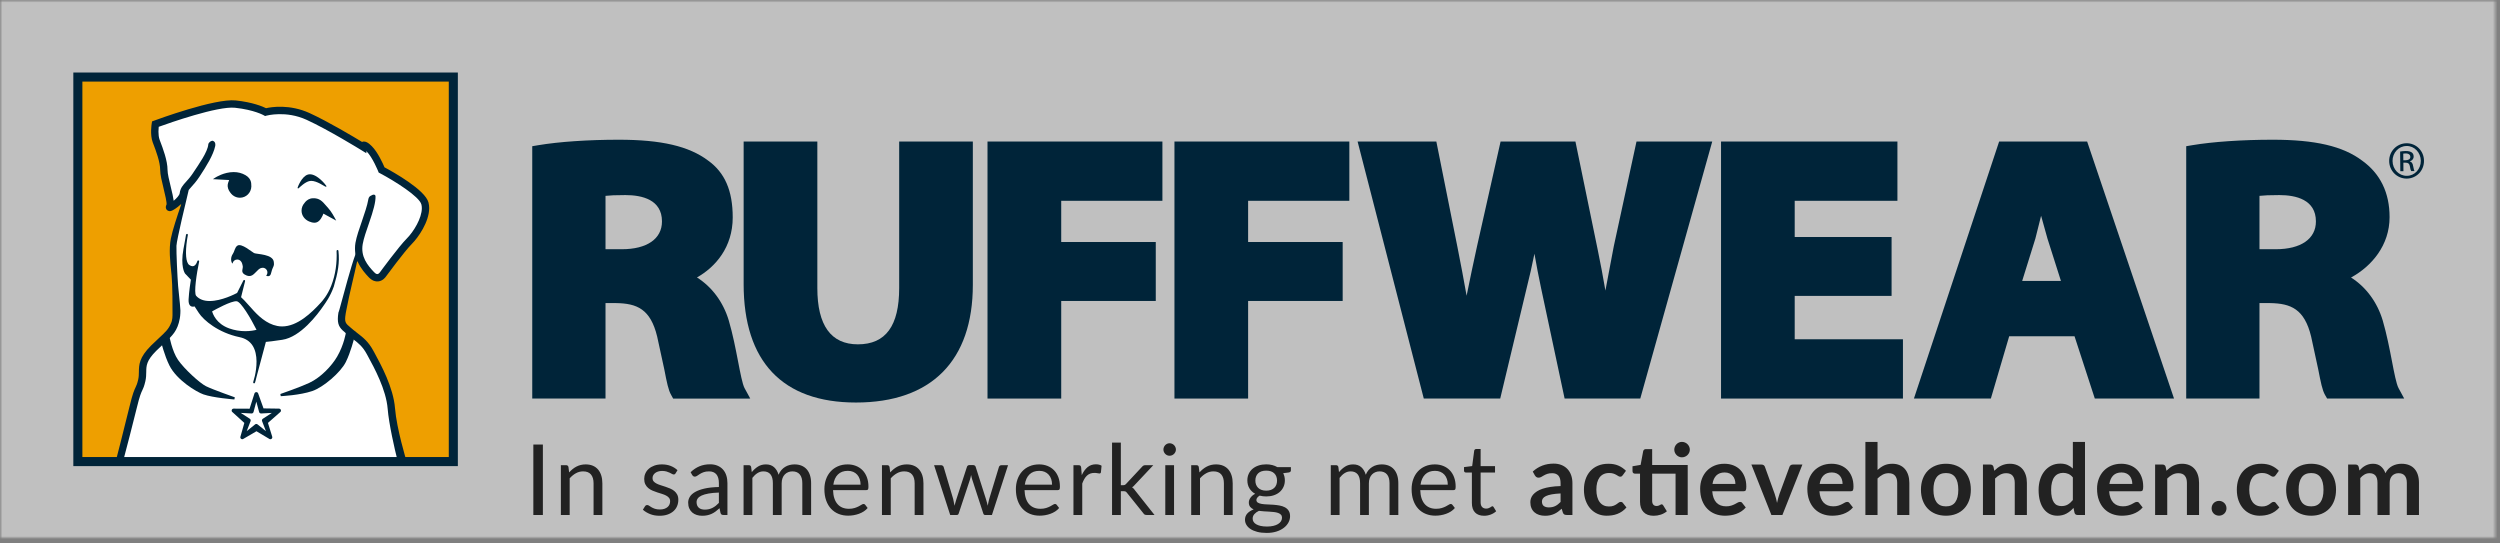 <?xml version="1.0" encoding="UTF-8"?>
<svg preserveAspectRatio="xMinYMin meet" viewBox="0 0 534 116" version="1.1" xmlns="http://www.w3.org/2000/svg" xmlns:xlink="http://www.w3.org/1999/xlink">
    <rect x="0" y="0" width="534" height="116" fill="#808080" stroke="none"/>
    <!-- Generator: Sketch 49.2 (51160) - http://www.bohemiancoding.com/sketch -->
    <title>logo</title>
    <desc>Created with Sketch.</desc>
    <defs>
        <polygon id="path-1" points="0 115.055 533.333 115.055 533.333 0 0 0"></polygon>
        <polygon id="path-3" points="0 115.054 533.333 115.054 533.333 0 0 0"></polygon>
    </defs>
    <g id="Page-1" stroke="none" stroke-width="1" fill="none" fill-rule="evenodd">
        <g id="logo" transform="translate(0, -1)">
            <g id="g10" transform="translate(267, 58.054) scale(-1, 1) rotate(-180) translate(-267, -58.054) translate(0, 0.054)">
                <g id="g12">
                    <g id="g14-Clipped">
                        <mask id="mask-2" fill="white">
                            <use xlink:href="#path-1"></use>
                        </mask>
                        <g id="path16"></g>
                        <g id="g14" mask="url(#mask-2)">
                            <g id="g20">
                                <g id="g32">
                                    <g id="g30-Clipped">
                                        <mask id="mask-4" fill="white">
                                            <use xlink:href="#path-3"></use>
                                        </mask>
                                        <g id="path24"></g>
                                        <g id="g30" opacity="0.5" mask="url(#mask-4)" fill="#FFFFFF" fill-rule="nonzero">
                                            <polygon id="path28" points="533.333 0 0 0 0 115.055 533.333 115.055"></polygon>
                                        </g>
                                    </g>
                                </g>
                            </g>
                            <g id="g34" transform="translate(466.104, 29.82)" fill="#002439">
                                <path d="M20,32 L16.52,32 L16.52,43.4 C17.385,43.499 18.668,43.565 20.755,43.565 C24.319,43.565 28.575,42.589 28.575,37.936 C28.575,34.216 25.372,32 20,32 Z M46.217,2.348 C45.767,3.183 45.3,5.559 44.821,8.069 C44.303,10.771 43.704,13.821 42.851,16.763 C41.66,20.741 39.244,23.945 36.08,25.959 C40.496,28.36 44.311,32.847 44.311,38.857 C44.311,44.069 42.335,48.14 38.42,50.945 C34.323,54.015 28.436,55.389 19.341,55.389 C12.815,55.389 6.556,54.96 2.136,54.217 L0.871,54.003 L0.871,0.1 L16.52,0.1 L16.52,20.495 L18.749,20.495 C23.229,20.427 26.121,19.237 27.552,13.349 C27.557,13.343 29.075,6.313 29.075,6.313 C29.615,3.569 29.933,1.907 30.524,0.873 L30.973,0.1 L47.433,0.1 L46.217,2.348 Z" id="path36"></path>
                            </g>
                            <g id="g38" transform="translate(509.335, 76.572)" fill="#002439">
                                <path d="M4,5.667 C4.124,5.685 4.267,5.709 4.488,5.709 C5.241,5.716 5.508,5.348 5.515,4.979 C5.52,4.464 5.053,4.255 4.501,4.255 L4.016,4.249 L4,5.667 Z M4.025,3.733 L4.495,3.733 C5.027,3.733 5.299,3.543 5.404,3.008 C5.489,2.449 5.596,2.069 5.695,1.935 L6.397,1.94 C6.331,2.076 6.229,2.327 6.119,2.977 C6.027,3.597 5.781,3.929 5.409,3.991 L5.407,4.021 C5.861,4.168 6.225,4.5 6.22,5.053 C6.213,5.457 6.069,5.735 5.82,5.919 C5.567,6.096 5.148,6.232 4.513,6.225 C4.019,6.225 3.679,6.164 3.331,6.115 L3.373,1.916 L4.037,1.916 L4.025,3.733 Z M4.712,7.3 C6.383,7.319 7.733,5.907 7.751,4.132 C7.76,2.357 6.437,0.927 4.768,0.927 C3.092,0.903 1.729,2.303 1.713,4.095 C1.695,5.851 3.036,7.288 4.685,7.293 L4.712,7.3 Z M4.688,7.883 C2.625,7.859 0.98,6.183 0.989,4.083 C1.015,1.959 2.699,0.32 4.752,0.332 C6.831,0.356 8.455,2.027 8.429,4.156 C8.415,6.244 6.76,7.908 4.703,7.883 L4.688,7.883 Z" id="path40"></path>
                            </g>
                            <g id="g42" transform="translate(112.824, 29.82)" fill="#002439">
                                <path d="M20,32 L16.513,32 L16.513,43.4 C17.385,43.499 18.668,43.565 20.749,43.565 C24.323,43.565 28.573,42.589 28.573,37.936 C28.573,34.216 25.369,32 20,32 Z M46.203,2.348 C45.763,3.183 45.305,5.559 44.821,8.069 C44.299,10.771 43.709,13.821 42.847,16.763 C41.653,20.752 39.228,23.957 36.051,25.972 C39.989,28.193 43.685,32.417 43.685,38.789 C43.685,44.5 42.009,48.367 38.417,50.945 C34.323,54.015 28.429,55.389 19.337,55.389 C12.817,55.389 6.556,54.96 2.136,54.217 L0.864,54.003 L0.864,0.1 L16.513,0.1 L16.513,20.495 L18.748,20.495 C23.232,20.427 26.117,19.237 27.545,13.349 C27.552,13.337 29.075,6.313 29.075,6.313 C29.608,3.564 29.933,1.907 30.535,0.868 L30.965,0.095 L47.431,0.1 L46.203,2.348 Z" id="path44"></path>
                            </g>
                            <g id="g46" transform="translate(158.731, 28.824)" fill="#002439" fill-rule="nonzero">
                                <path d="M33.333,56 L33.333,24.703 C33.333,16.617 30.451,12.681 24.511,12.681 C18.768,12.681 15.852,16.727 15.852,24.703 L15.852,56 L0.111,56 L0.111,25.551 C0.111,8.999 8.412,0.251 24.097,0.251 C40.2,0.251 49.068,9.176 49.068,25.396 L49.068,56 L33.333,56 Z" id="path48"></path>
                            </g>
                            <g id="g50" transform="translate(210.932, 29.824)" fill="#002439" fill-rule="nonzero">
                                <polygon id="path52" points="0 55 0 0.097 15.744 0.097 15.744 20.945 35.94 20.945 35.94 33.537 15.744 33.537 15.744 42.341 37.359 42.341 37.359 55"></polygon>
                            </g>
                            <g id="g54" transform="translate(250.863, 29.824)" fill="#002439" fill-rule="nonzero">
                                <polygon id="path56" points="0 55 0 0.097 15.735 0.097 15.735 20.945 35.931 20.945 35.931 33.537 15.735 33.537 15.735 42.341 37.356 42.341 37.356 55"></polygon>
                            </g>
                            <g id="g58" transform="translate(289.557, 29.824)" fill="#002439" fill-rule="nonzero">
                                <path d="M60,55 L55.151,32.641 C55.147,32.599 54.297,28.135 54.297,28.135 C53.967,26.435 53.668,24.808 53.359,23.163 C52.848,26.152 52.307,29.013 51.705,31.929 L46.955,55 L30.969,55 L25.94,32.647 C25.148,29.031 24.4,25.501 23.712,22.057 C23.095,25.513 22.435,29.051 21.753,32.457 L17.245,55 L0.425,55 L14.564,0.097 L30.888,0.097 L36.509,23.58 C37.144,26.072 37.685,28.491 38.2,31.039 C38.621,28.601 39.089,26.189 39.631,23.623 L44.645,0.097 L60.805,0.097 L76.177,55 L60,55 Z" id="path60"></path>
                            </g>
                            <g id="g62" transform="translate(367.613, 29.824)" fill="#002439" fill-rule="nonzero">
                                <polygon id="path64" points="0 55 0 0.097 38.855 0.097 38.855 12.763 15.735 12.763 15.735 22.027 36.429 22.027 36.429 34.605 15.735 34.605 15.735 42.341 37.676 42.341 37.676 55"></polygon>
                            </g>
                            <g id="g66" transform="translate(407.936, 29.71)" fill="#002439">
                                <path d="M24,25.333 C24.832,28.003 26.815,34.363 26.815,34.363 C26.815,34.388 27.477,37.016 28.043,39.256 C28.552,37.433 29.4,34.388 29.4,34.388 C29.4,34.388 31.431,28.009 32.281,25.333 L24,25.333 Z M37.877,55.113 L19.08,55.113 L0.876,0.211 L17.311,0.211 C17.311,0.211 20.688,11.68 21.228,13.521 L35.183,13.521 C35.761,11.735 39.517,0.211 39.517,0.211 L56.436,0.211 L37.877,55.113 Z" id="path68"></path>
                            </g>
                            <polygon id="path70" fill="#EE9F00" fill-rule="nonzero" points="96.828 16.46 16.629 16.46 16.629 98.596 96.828 98.596"></polygon>
                            <g id="g72" transform="translate(25.186, 16.126)" fill="#FFFFFF" fill-rule="nonzero">
                                <path d="M16,75 C15.609,75.013 7.601,71.873 7.876,72.029 C7.876,72.029 8.687,65.672 9.685,64.533 C9.819,64.141 10.907,55.085 11.56,55.391 C11.465,55.524 13.58,56.375 13.728,56.523 L14.152,55.777 C13.948,54.223 13.345,53.253 12.909,51.687 C12.6,50.921 11.687,43.288 12.06,42.381 C12.219,41.692 11.783,29.555 12.04,29.785 C12.04,29.785 5.824,22.963 5.735,22.431 C5.628,22.205 3.472,12.769 3.472,12.769 C3.472,12.769 0.659,2.389 0.265,0.044 L60.707,0.044 C60.245,1.848 58.472,9.14 58.445,9.911 C58.445,11.163 56.513,18.997 56.304,20.027 C56.064,21.801 47.489,30.624 47.457,30.915 C47.457,30.915 50.536,43.815 51.073,44.509 C51.128,44.58 55.539,39.245 55.539,39.245 C56.032,39.245 66.064,51.26 66.011,55.139 C66.064,56.735 58.953,61.472 56.823,62.828 C56.691,63.703 55.165,64.681 55.105,64.897 C55.105,64.897 53.036,67.456 53.092,67.421 C51.884,67.441 51.252,68.513 50.116,68.733 C49.235,69.36 41.719,73.871 41.719,73.871 C41.719,73.871 37.381,75.313 36.788,75.243 C35.771,75.369 33.571,74.933 33.404,75.035 C31.412,74.42 29.989,76.256 28.068,76.46 L24.604,76.975 C24.604,76.975 17.589,75.419 16,75" id="path74"></path>
                            </g>
                            <g id="g76" transform="translate(38.642, 32.547)" fill="#002439" fill-rule="nonzero">
                                <path d="M6.667,16 C6.816,15.451 7.555,13.348 10.315,12.36 C11.416,11.968 12.575,11.769 13.755,11.769 C14.895,11.769 15.765,11.956 16.151,12.063 C14.943,14.472 12.812,18.1 11.899,18.161 C10.711,18.245 7.363,16.395 6.667,16 M15.629,0.62 C15.611,0.62 15.591,0.624 15.573,0.632 C15.471,0.661 15.411,0.768 15.439,0.873 L15.809,2.26 C16.155,3.84 16.548,6.777 15.3,8.701 C14.696,9.633 13.768,10.231 12.537,10.487 C8.003,11.427 4.843,14.097 3.828,15.663 L2.919,17.057 C2.823,17.028 2.695,17 2.553,17 C2.317,17 2.111,17.081 1.957,17.245 C1.712,17.501 1.609,17.939 1.641,18.575 C1.732,20.256 2.053,22.301 2.128,22.768 L0.868,24.097 C0.807,24.187 -0.133,25.656 0.544,29.315 L0.637,29.82 C0.768,30.541 0.863,31.061 0.931,31.439 C1.015,31.993 1.088,32.356 1.088,32.356 C1.107,32.448 1.196,32.551 1.291,32.551 C1.351,32.551 1.407,32.524 1.444,32.477 C1.476,32.441 1.493,32.421 1.479,32.292 L1.48,32.292 C1.48,32.291 1.479,32.285 1.479,32.28 C1.464,32.149 1.42,31.907 1.335,31.435 C1.336,31.427 1.337,31.416 1.337,31.407 C1.337,31.376 1.331,31.344 1.316,31.317 C0.888,28.421 1.064,26.4 1.792,25.903 C2.047,25.728 2.283,25.64 2.492,25.64 C3.216,25.64 3.505,26.728 3.509,26.74 C3.536,26.844 3.639,26.908 3.747,26.884 C3.852,26.86 3.917,26.755 3.896,26.649 C3.367,24.139 2.725,19.928 3.256,19.324 C3.907,18.584 4.88,18.209 6.143,18.209 C8.671,18.209 11.575,19.707 12.001,19.933 L13.341,22.601 C13.388,22.693 13.492,22.736 13.588,22.699 C13.684,22.663 13.737,22.564 13.712,22.464 L12.851,19.027 C13.083,18.816 13.747,18.185 15.037,16.704 C16.471,15.064 18.251,13.332 20.592,12.88 C20.925,12.811 21.269,12.78 21.612,12.78 C24.877,12.78 27.895,15.68 29.879,17.859 C30.179,18.187 31.292,19.389 32.103,21.463 C33.057,23.907 33.363,26.439 33.251,28.901 C33.247,29.009 33.328,29.101 33.433,29.109 C33.553,29.121 33.636,29.039 33.648,28.932 C33.929,26.387 33.544,24.301 32.667,21.319 C31.907,19.156 30.859,17.783 30.527,17.293 C29.155,15.269 25.543,10.508 21.652,9.928 C19.852,9.66 18.676,9.511 18.149,9.477 L16.196,2.165 C16.012,1.324 15.827,0.781 15.819,0.756 C15.791,0.676 15.713,0.62 15.629,0.62" id="path78"></path>
                            </g>
                            <g id="g80" transform="translate(34.061, 29.728)" fill="#002439" fill-rule="nonzero">
                                <path d="M16,0 C15.813,0.013 11.441,0.367 9.393,1.083 C7.9,1.607 3.689,4.127 2.119,7.272 C1.051,9.412 0.347,12.315 0.317,12.437 L0.281,12.581 L2.02,14.007 L2.091,13.607 C2.097,13.572 2.692,10.301 3.957,8.464 C5.295,6.517 8.611,3.489 9.936,2.832 C11.333,2.131 16.049,0.479 16.096,0.459 L16,0 Z" id="path82"></path>
                            </g>
                            <g id="g84" transform="translate(59.637, 30.432)" fill="#002439" fill-rule="nonzero">
                                <path d="M0.333,0 L0.245,0.463 C0.287,0.479 4.473,1.927 6.411,2.835 C8.96,4.028 11.244,6.512 12.376,8.448 C13.861,10.995 14.247,13.572 14.251,13.6 L14.311,14.017 L16.059,12.584 L16.024,12.441 C15.995,12.317 15.291,9.412 14.22,7.272 C13.124,5.077 9.439,1.901 7.055,1.091 C4.4,0.192 0.499,0.007 0.333,0" id="path86"></path>
                            </g>
                            <g id="g88" transform="translate(62.837, 73.855)" fill="#002439" fill-rule="nonzero">
                                <path d="M6.667,1.333 C6.341,1.472 4.847,2.563 3.64,2.563 C3.532,2.563 3.428,2.552 3.332,2.536 C2.348,2.368 1.185,1.2 0.963,1.003 C0.789,0.852 0.724,1.031 0.727,1.093 C0.733,1.196 1.575,3.487 2.899,3.903 C3.045,3.948 3.204,3.972 3.363,3.972 C4.912,3.972 6.629,1.867 6.853,1.511 C7.004,1.269 6.727,1.311 6.667,1.333" id="path90"></path>
                            </g>
                            <g id="g92" transform="translate(24.383, 15.197)" fill="#002439" fill-rule="nonzero">
                                <path d="M52,44 C52.684,42.46 53.727,41.325 54.387,40.632 C55.157,39.825 55.885,39.703 56.36,39.743 C57.364,39.824 57.948,40.639 58.012,40.732 C58.036,40.764 62.021,46.193 63.597,47.768 C64.929,49.099 67.291,52.459 67.291,55.397 C67.291,55.812 67.245,56.219 67.141,56.611 C66.425,59.309 59.648,63.1 57.748,64.117 C57.409,64.916 56.317,67.349 55.045,68.621 C54.419,69.249 53.679,69.849 52.947,69.545 L52.944,69.545 C51.209,70.597 45.773,73.857 41.756,75.695 C37.485,77.653 33.556,77 32.443,76.748 C31.721,77.107 29.608,78.011 25.983,78.403 C21.505,78.884 9.052,74.277 8.523,74.083 L8.096,73.924 L8.023,73.476 C8.004,73.375 7.629,71.06 8.243,69.437 L8.356,69.143 C8.907,67.695 9.831,65.272 9.831,63.556 C9.831,62.58 10.181,61.139 10.555,59.615 C10.852,58.392 11.304,56.544 11.177,56.111 L11.204,56.164 C10.879,55.623 11.091,55.233 11.197,55.091 C11.279,54.983 11.591,54.64 12.165,54.795 C12.553,54.9 13.411,55.447 14.181,56.165 C14.296,56.272 14.316,56.175 14.316,56.175 C13.48,53.763 12.44,50.603 12.107,48.881 C11.676,46.659 11.952,44.052 12.195,41.753 L12.272,41.021 C12.477,39.012 12.472,33.943 12.465,32.575 C12.465,32.575 12.493,31.449 12.12,30.773 C11.661,29.584 10.896,28.876 9.623,27.696 L7.877,26.036 C5.321,23.477 5.303,21.925 5.283,20.424 C5.275,19.875 5.269,19.357 5.132,18.767 C4.92,17.853 4.776,17.553 4.595,17.169 C4.312,16.575 3.964,15.839 3.315,13.147 C2.237,8.671 0.345,1.359 0.323,1.271 L0.056,0.527 L62.713,0.532 L62.423,1.461 C62.399,1.544 60.344,8.272 59.992,12.661 C59.635,17.099 57.001,21.928 55.589,24.527 L55.361,24.941 C54.307,26.887 53.171,27.768 52.069,28.615 L51.079,29.405 L50.541,29.857 C49.403,30.797 49.148,31.009 49.457,32.859 C49.457,32.859 49.415,32.68 49.593,33.613 C50.321,37.433 51.347,41.359 51.855,43.833 C51.855,43.833 51.92,44.185 52,44 M51.477,45.34 C50.612,43.035 49.123,37.393 48.128,33.771 C47.977,33.219 47.907,33.105 47.907,33.105 C47.819,32.567 47.779,32.116 47.779,31.721 C47.779,30.181 48.415,29.572 49.541,28.643 L50.055,28.213 C50.056,28.213 51.111,27.368 51.111,27.368 C52.168,26.555 53.085,25.847 53.979,24.192 L54.207,23.772 C55.567,21.279 58.093,16.641 58.423,12.533 C58.676,9.376 59.915,3.86 60.544,1.447 L1.925,1.403 C2.593,3.945 4.055,9.499 4.845,12.777 C5.455,15.313 5.764,15.967 6.015,16.493 C6.22,16.928 6.413,17.333 6.664,18.411 C6.84,19.167 6.848,19.823 6.855,20.404 C6.872,21.752 6.885,22.819 8.989,24.92 L10.692,26.54 C12.449,28.171 13.532,29.168 14.017,31.809 C14.159,32.533 14.157,33.497 14.157,33.497 C14.116,34.38 13.985,35.623 13.857,36.833 L13.661,38.8 C13.512,40.591 13.26,46.044 13.307,47.368 C13.349,48.56 15.459,57.329 15.861,59.003 C15.861,59.003 15.9,59.264 15.995,59.36 C16.147,59.527 16.308,59.735 16.529,59.977 C16.979,60.472 17.539,61.091 18.161,62.031 L18.264,62.184 C19.684,64.335 21.184,66.737 21.588,68.669 C21.627,68.851 21.719,69.565 21.096,69.767 C20.985,69.801 21.024,69.8 20.908,69.784 C20.591,69.741 20.133,69.353 20.107,69.004 C19.985,67.423 18.079,64.756 16.949,63.053 L16.849,62.897 C16.293,62.056 15.8,61.516 15.365,61.037 C14.704,60.309 14.133,59.683 13.996,58.573 C13.94,58.141 13.316,57.472 12.719,56.971 C12.625,57.724 12.395,58.703 12.081,59.988 C11.749,61.356 11.403,62.771 11.403,63.556 C11.403,65.56 10.415,68.155 9.825,69.703 L9.715,69.996 C9.525,70.497 9.465,71.156 9.465,71.76 C9.465,72.149 9.491,72.484 9.52,72.771 C11.765,73.583 22.137,77.235 25.815,76.839 C29.903,76.399 31.929,75.248 31.951,75.236 L32.235,75.071 L32.557,75.16 C32.6,75.169 36.697,76.281 41.101,74.267 C45.745,72.139 52.603,67.908 52.673,67.864 L53.873,67.123 L53.873,67.565 C53.895,67.544 53.911,67.533 53.933,67.509 C55.203,66.239 56.387,63.293 56.399,63.267 L56.505,62.996 L56.763,62.861 C59.949,61.177 65.175,57.885 65.62,56.204 C65.689,55.951 65.72,55.676 65.72,55.389 C65.72,53.249 63.968,50.364 62.483,48.881 C60.825,47.223 56.895,41.868 56.728,41.639 C56.663,41.551 56.451,41.325 56.228,41.309 C55.972,41.289 55.679,41.556 55.527,41.717 C54.103,43.211 52.627,45.028 53.092,47.723 C53.297,48.915 53.879,50.58 54.437,52.192 C55.379,54.891 55.872,56.732 55.827,57.903 C55.809,58.36 55.379,58.299 55.212,58.241 C55.088,58.2 54.861,58.067 54.743,58.007 C54.392,57.831 54.307,57.393 54.268,57.152 C54.1,56.083 53.416,54.037 52.953,52.707 C52.371,51.035 51.769,49.308 51.541,47.991 C51.403,47.187 51.432,46.444 51.504,45.753 C51.528,45.553 51.477,45.34 51.477,45.34" id="path94"></path>
                            </g>
                            <g id="g96" transform="translate(64.11, 67.476)" fill="#002439" fill-rule="nonzero">
                                <path d="M3,0 C2.848,0 2.692,0.021 2.539,0.061 C2.483,0.079 2.081,0.203 1.917,0.272 C0.919,0.703 0.301,1.587 0.301,2.579 C0.301,3.18 0.52,3.76 0.921,4.207 C0.981,4.277 1.104,4.445 1.105,4.448 C1.449,4.809 1.924,5.201 2.711,5.232 C4.119,5.301 4.764,4.548 5.505,3.688 C5.656,3.512 5.812,3.331 5.98,3.149 C6.64,2.443 7.343,1.135 7.371,1.081 L7.708,0.451 L4.968,1.947 C4.784,1.445 4.3,0.34 3.528,0.084 C3.359,0.029 3.18,0 3,0" id="path98"></path>
                            </g>
                            <g id="g100" transform="translate(44.572, 72.818)" fill="#002439" fill-rule="nonzero">
                                <path d="M6.667,0 C6.095,0 5.549,0.2 5.091,0.577 C4.7,0.895 4.347,1.513 4.331,1.54 C4.179,1.82 4.088,2.121 4.059,2.436 C4.019,2.883 4.223,3.443 4.372,3.78 L0.904,3.968 L1.451,4.323 C1.525,4.369 3.269,5.481 5.348,5.481 C6.264,5.481 7.109,5.261 7.856,4.827 C8.491,4.459 8.9,3.955 9.037,3.371 C9.043,3.341 9.135,2.863 9.117,2.4 C9.067,1.055 7.992,0 6.667,0" id="path102"></path>
                            </g>
                            <g id="g104" transform="translate(48.928, 55.777)" fill="#002439" fill-rule="nonzero">
                                <path d="M8,0.333 C9.088,0.021 8.911,1.124 9.287,1.927 C9.673,2.755 9.588,2.707 9.568,3.223 C9.5,5.045 5.925,4.941 5.34,5.22 C4.888,5.439 2.672,7.388 1.793,6.813 C1.213,6.433 1.221,5.68 0.797,5.037 C0.333,4.335 0.351,3.533 0.659,3.043 C0.659,3.043 0.727,2.931 0.751,3.037 C0.849,3.497 1.253,3.844 1.741,3.844 C2.095,3.844 2.405,3.664 2.587,3.391 C2.587,3.391 2.8,3.185 2.925,2.429 C3.021,1.861 2.435,1.183 3.315,0.647 C4.755,-0.232 5.328,0.824 5.983,1.405 C5.983,1.405 6.432,1.943 6.895,2.04 C6.991,2.06 7.084,2.083 7.185,2.083 C7.743,2.083 8.192,1.631 8.192,1.071 C8.192,0.836 8.112,0.617 7.979,0.447 C7.979,0.447 7.891,0.367 8,0.333" id="path106"></path>
                            </g>
                            <g id="g108" transform="translate(49.417, 20.497)" fill="#002439" fill-rule="nonzero">
                                <path d="M5.333,4 C5.427,4 5.519,3.967 5.596,3.905 L7.383,2.463 L6.561,4.604 C6.491,4.791 6.559,4.999 6.724,5.108 L8.648,6.359 L6.356,6.24 C6.163,6.243 5.981,6.359 5.931,6.551 L5.333,8.768 L4.737,6.551 C4.685,6.359 4.505,6.233 4.311,6.24 L2.015,6.359 L3.943,5.108 C4.107,4.999 4.175,4.791 4.105,4.604 L3.283,2.463 L5.069,3.905 C5.148,3.967 5.24,4 5.333,4 M2.333,0.739 C2.248,0.739 2.164,0.765 2.091,0.816 C1.936,0.927 1.876,1.128 1.944,1.305 L2.773,4.223 L0.255,6.507 C0.095,6.609 0.027,6.807 0.084,6.988 C0.143,7.165 0.313,7.283 0.504,7.275 L3.895,7.257 L4.928,10.488 C4.977,10.671 5.143,10.801 5.333,10.801 C5.523,10.801 5.688,10.673 5.737,10.488 L6.869,7.323 L10.16,7.275 C10.344,7.283 10.52,7.165 10.577,6.988 C10.637,6.807 10.568,6.609 10.409,6.507 L7.816,4.223 L8.721,1.305 C8.788,1.128 8.729,0.927 8.576,0.816 C8.424,0.707 8.216,0.711 8.068,0.831 L5.365,2.445 L2.599,0.831 C2.521,0.769 2.428,0.739 2.333,0.739" id="path110"></path>
                            </g>
                            <path d="M17.597,17.431 L95.86,17.431 L95.86,97.627 L17.597,97.627 L17.597,17.431 Z M97.797,15.492 L15.663,15.492 L15.663,99.563 L97.797,99.563 L97.797,15.492 Z" id="path112" fill="#002439" fill-rule="nonzero"></path>
                        </g>
                    </g>
                </g>
            </g>
            <path d="M115.959,111 L113.921,111 L113.921,95.954 L115.959,95.954 L115.959,111 Z M121.567,101.907 C121.798,101.648 122.043,101.414 122.302,101.204 C122.561,100.993 122.836,100.813 123.126,100.663 C123.417,100.512 123.725,100.397 124.05,100.316 C124.376,100.236 124.727,100.195 125.106,100.195 C125.687,100.195 126.199,100.292 126.644,100.484 C127.088,100.677 127.459,100.95 127.757,101.303 C128.054,101.657 128.28,102.082 128.434,102.579 C128.588,103.076 128.665,103.625 128.665,104.228 L128.665,111 L126.785,111 L126.785,104.228 C126.785,103.422 126.602,102.798 126.234,102.353 C125.867,101.909 125.309,101.686 124.559,101.686 C124.006,101.686 123.49,101.819 123.011,102.085 C122.531,102.352 122.089,102.712 121.683,103.167 L121.683,111 L119.803,111 L119.803,100.364 L120.927,100.364 C121.193,100.364 121.357,100.493 121.42,100.752 L121.567,101.907 Z M144.292,102.117 C144.208,102.271 144.079,102.348 143.904,102.348 C143.798,102.348 143.68,102.309 143.547,102.233 C143.413,102.156 143.251,102.07 143.058,101.975 C142.866,101.881 142.637,101.793 142.37,101.713 C142.104,101.632 141.79,101.592 141.425,101.592 C141.11,101.592 140.827,101.632 140.575,101.713 C140.323,101.793 140.108,101.903 139.929,102.043 C139.751,102.184 139.614,102.346 139.52,102.532 C139.425,102.717 139.378,102.918 139.378,103.135 C139.378,103.409 139.457,103.636 139.614,103.818 C139.772,104 139.98,104.157 140.239,104.29 C140.498,104.424 140.792,104.541 141.121,104.642 C141.45,104.744 141.788,104.852 142.134,104.968 C142.481,105.083 142.818,105.211 143.148,105.351 C143.477,105.491 143.77,105.666 144.03,105.876 C144.289,106.086 144.497,106.343 144.654,106.648 C144.812,106.952 144.891,107.318 144.891,107.745 C144.891,108.235 144.803,108.688 144.628,109.105 C144.453,109.521 144.194,109.882 143.851,110.186 C143.508,110.491 143.088,110.73 142.591,110.906 C142.094,111.081 141.52,111.168 140.869,111.168 C140.127,111.168 139.455,111.047 138.853,110.806 C138.251,110.564 137.74,110.255 137.32,109.876 L137.761,109.162 C137.817,109.072 137.883,109.001 137.96,108.953 C138.037,108.903 138.135,108.879 138.255,108.879 C138.381,108.879 138.513,108.928 138.654,109.026 C138.794,109.124 138.963,109.232 139.163,109.352 C139.362,109.471 139.605,109.579 139.893,109.677 C140.18,109.775 140.536,109.824 140.964,109.824 C141.328,109.824 141.646,109.777 141.919,109.682 C142.192,109.588 142.419,109.46 142.601,109.299 C142.784,109.138 142.918,108.953 143.006,108.743 C143.093,108.532 143.137,108.309 143.137,108.07 C143.137,107.776 143.058,107.533 142.901,107.341 C142.743,107.148 142.535,106.984 142.276,106.847 C142.017,106.711 141.721,106.592 141.389,106.49 C141.056,106.389 140.717,106.282 140.37,106.17 C140.024,106.058 139.684,105.93 139.352,105.787 C139.019,105.643 138.724,105.463 138.464,105.246 C138.205,105.029 137.997,104.761 137.84,104.443 C137.682,104.124 137.603,103.738 137.603,103.282 C137.603,102.876 137.687,102.486 137.856,102.112 C138.024,101.737 138.268,101.408 138.59,101.125 C138.913,100.841 139.308,100.616 139.777,100.448 C140.246,100.279 140.781,100.195 141.383,100.195 C142.084,100.195 142.712,100.306 143.268,100.526 C143.825,100.747 144.306,101.049 144.712,101.434 L144.292,102.117 Z M153.554,106.212 C152.693,106.24 151.96,106.308 151.355,106.417 C150.749,106.525 150.256,106.667 149.874,106.842 C149.493,107.017 149.216,107.223 149.045,107.462 C148.873,107.7 148.787,107.965 148.787,108.26 C148.787,108.54 148.833,108.781 148.924,108.984 C149.015,109.187 149.139,109.353 149.297,109.483 C149.454,109.612 149.64,109.707 149.853,109.766 C150.067,109.826 150.296,109.856 150.541,109.856 C150.87,109.856 151.171,109.822 151.444,109.756 C151.717,109.689 151.974,109.593 152.216,109.467 C152.457,109.341 152.688,109.191 152.909,109.016 C153.129,108.84 153.344,108.641 153.554,108.417 L153.554,106.212 Z M147.517,101.865 C148.105,101.298 148.738,100.875 149.417,100.594 C150.097,100.314 150.849,100.174 151.675,100.174 C152.27,100.174 152.798,100.272 153.261,100.469 C153.723,100.665 154.111,100.937 154.426,101.287 C154.741,101.638 154.979,102.061 155.14,102.558 C155.301,103.055 155.381,103.601 155.381,104.196 L155.381,111 L154.552,111 C154.37,111 154.23,110.97 154.132,110.911 C154.034,110.851 153.957,110.734 153.901,110.559 L153.691,109.551 C153.411,109.81 153.138,110.039 152.872,110.239 C152.606,110.438 152.326,110.606 152.032,110.743 C151.738,110.879 151.425,110.984 151.092,111.058 C150.76,111.131 150.391,111.168 149.984,111.168 C149.571,111.168 149.183,111.11 148.819,110.995 C148.455,110.879 148.138,110.706 147.869,110.475 C147.599,110.244 147.386,109.952 147.228,109.598 C147.071,109.245 146.992,108.827 146.992,108.344 C146.992,107.923 147.107,107.519 147.339,107.131 C147.57,106.742 147.944,106.398 148.462,106.097 C148.98,105.795 149.655,105.549 150.488,105.356 C151.322,105.164 152.343,105.053 153.554,105.025 L153.554,104.196 C153.554,103.37 153.376,102.745 153.019,102.322 C152.662,101.898 152.141,101.686 151.454,101.686 C150.992,101.686 150.606,101.744 150.294,101.86 C149.983,101.975 149.713,102.105 149.486,102.248 C149.258,102.392 149.062,102.521 148.898,102.637 C148.733,102.752 148.571,102.81 148.41,102.81 C148.283,102.81 148.175,102.777 148.084,102.71 C147.993,102.644 147.916,102.561 147.853,102.463 L147.517,101.865 Z M158.827,111 L158.827,100.364 L159.951,100.364 C160.217,100.364 160.381,100.493 160.444,100.752 L160.581,101.844 C160.973,101.361 161.413,100.966 161.904,100.657 C162.394,100.349 162.96,100.195 163.605,100.195 C164.319,100.195 164.898,100.395 165.342,100.794 C165.787,101.193 166.107,101.732 166.303,102.411 C166.457,102.026 166.655,101.694 166.896,101.413 C167.138,101.133 167.409,100.903 167.71,100.721 C168.011,100.538 168.331,100.406 168.671,100.322 C169.01,100.237 169.355,100.195 169.705,100.195 C170.265,100.195 170.764,100.285 171.201,100.463 C171.639,100.642 172.01,100.902 172.314,101.246 C172.619,101.589 172.851,102.01 173.012,102.511 C173.174,103.011 173.254,103.583 173.254,104.228 L173.254,111 L171.375,111 L171.375,104.228 C171.375,103.394 171.193,102.763 170.828,102.332 C170.464,101.902 169.94,101.686 169.254,101.686 C168.945,101.686 168.653,101.741 168.377,101.849 C168.1,101.958 167.857,102.117 167.647,102.327 C167.437,102.537 167.271,102.801 167.148,103.12 C167.026,103.438 166.964,103.807 166.964,104.228 L166.964,111 L165.085,111 L165.085,104.228 C165.085,103.373 164.914,102.737 164.571,102.317 C164.227,101.896 163.727,101.686 163.069,101.686 C162.607,101.686 162.18,101.811 161.788,102.059 C161.396,102.308 161.036,102.645 160.707,103.073 L160.707,111 L158.827,111 Z M183.819,104.522 C183.819,104.087 183.757,103.69 183.635,103.33 C183.512,102.969 183.334,102.658 183.099,102.395 C182.865,102.133 182.58,101.93 182.244,101.786 C181.907,101.643 181.526,101.571 181.099,101.571 C180.203,101.571 179.494,101.832 178.973,102.353 C178.451,102.875 178.128,103.597 178.001,104.522 L183.819,104.522 Z M185.331,109.509 C185.099,109.789 184.823,110.032 184.501,110.239 C184.179,110.445 183.834,110.615 183.467,110.748 C183.099,110.881 182.72,110.981 182.327,111.047 C181.935,111.114 181.547,111.147 181.162,111.147 C180.427,111.147 179.75,111.023 179.13,110.774 C178.511,110.526 177.975,110.162 177.524,109.682 C177.072,109.203 176.721,108.61 176.469,107.903 C176.216,107.195 176.09,106.384 176.09,105.466 C176.09,104.724 176.204,104.032 176.432,103.388 C176.659,102.743 176.986,102.185 177.413,101.713 C177.841,101.24 178.362,100.869 178.978,100.6 C179.594,100.33 180.287,100.195 181.057,100.195 C181.694,100.195 182.284,100.302 182.826,100.516 C183.369,100.729 183.838,101.037 184.233,101.44 C184.629,101.842 184.938,102.339 185.162,102.931 C185.387,103.522 185.499,104.196 185.499,104.952 C185.499,105.246 185.467,105.442 185.404,105.54 C185.341,105.638 185.222,105.687 185.047,105.687 L177.939,105.687 C177.959,106.359 178.052,106.943 178.217,107.441 C178.381,107.938 178.61,108.352 178.905,108.685 C179.199,109.017 179.548,109.266 179.954,109.43 C180.361,109.595 180.815,109.677 181.32,109.677 C181.789,109.677 182.193,109.623 182.532,109.514 C182.872,109.406 183.164,109.289 183.409,109.162 C183.654,109.036 183.859,108.919 184.023,108.811 C184.188,108.702 184.329,108.648 184.448,108.648 C184.603,108.648 184.721,108.707 184.805,108.826 L185.331,109.509 Z M190.151,101.907 C190.383,101.648 190.627,101.414 190.887,101.204 C191.146,100.993 191.42,100.813 191.711,100.663 C192.001,100.512 192.309,100.397 192.635,100.316 C192.96,100.236 193.312,100.195 193.69,100.195 C194.271,100.195 194.784,100.292 195.228,100.484 C195.673,100.677 196.044,100.95 196.341,101.303 C196.639,101.657 196.864,102.082 197.018,102.579 C197.173,103.076 197.25,103.625 197.25,104.228 L197.25,111 L195.37,111 L195.37,104.228 C195.37,103.422 195.186,102.798 194.819,102.353 C194.451,101.909 193.893,101.686 193.144,101.686 C192.591,101.686 192.075,101.819 191.595,102.085 C191.116,102.352 190.673,102.712 190.267,103.167 L190.267,111 L188.387,111 L188.387,100.364 L189.511,100.364 C189.777,100.364 189.941,100.493 190.005,100.752 L190.151,101.907 Z M215.321,100.364 L211.877,111 L210.397,111 C210.215,111 210.089,110.881 210.019,110.643 L207.667,103.43 C207.611,103.268 207.565,103.106 207.53,102.941 C207.495,102.777 207.46,102.614 207.425,102.453 C207.391,102.614 207.356,102.777 207.321,102.941 C207.286,103.106 207.24,103.272 207.184,103.44 L204.79,110.643 C204.727,110.881 204.587,111 204.37,111 L202.963,111 L199.519,100.364 L200.989,100.364 C201.136,100.364 201.26,100.402 201.362,100.479 C201.463,100.556 201.531,100.647 201.566,100.752 L203.603,107.598 C203.723,108.102 203.817,108.578 203.887,109.026 C203.95,108.795 204.015,108.561 204.081,108.323 C204.148,108.084 204.22,107.843 204.297,107.598 L206.543,100.71 C206.578,100.605 206.64,100.517 206.727,100.448 C206.815,100.377 206.922,100.343 207.048,100.343 L207.867,100.343 C208.007,100.343 208.122,100.377 208.213,100.448 C208.304,100.517 208.367,100.605 208.402,100.71 L210.596,107.598 C210.674,107.843 210.744,108.084 210.806,108.323 C210.87,108.561 210.929,108.795 210.985,109.026 C211.02,108.795 211.064,108.562 211.116,108.328 C211.169,108.093 211.226,107.85 211.29,107.598 L213.369,100.752 C213.404,100.64 213.47,100.547 213.568,100.474 C213.666,100.4 213.781,100.364 213.915,100.364 L215.321,100.364 Z M224.72,104.522 C224.72,104.087 224.659,103.69 224.537,103.33 C224.414,102.969 224.236,102.658 224.001,102.395 C223.767,102.133 223.482,101.93 223.145,101.786 C222.809,101.643 222.428,101.571 222.001,101.571 C221.105,101.571 220.396,101.832 219.875,102.353 C219.353,102.875 219.03,103.597 218.904,104.522 L224.72,104.522 Z M226.232,109.509 C226.001,109.789 225.725,110.032 225.403,110.239 C225.081,110.445 224.736,110.615 224.369,110.748 C224.001,110.881 223.622,110.981 223.23,111.047 C222.837,111.114 222.449,111.147 222.064,111.147 C221.329,111.147 220.652,111.023 220.032,110.774 C219.413,110.526 218.877,110.162 218.426,109.682 C217.974,109.203 217.623,108.61 217.37,107.903 C217.118,107.195 216.993,106.384 216.993,105.466 C216.993,104.724 217.106,104.032 217.334,103.388 C217.561,102.743 217.888,102.185 218.315,101.713 C218.743,101.24 219.264,100.869 219.88,100.6 C220.496,100.33 221.189,100.195 221.959,100.195 C222.596,100.195 223.186,100.302 223.728,100.516 C224.271,100.729 224.74,101.037 225.135,101.44 C225.531,101.842 225.84,102.339 226.065,102.931 C226.289,103.522 226.4,104.196 226.4,104.952 C226.4,105.246 226.369,105.442 226.306,105.54 C226.243,105.638 226.124,105.687 225.949,105.687 L218.84,105.687 C218.862,106.359 218.954,106.943 219.119,107.441 C219.283,107.938 219.512,108.352 219.806,108.685 C220.101,109.017 220.45,109.266 220.857,109.43 C221.263,109.595 221.717,109.677 222.221,109.677 C222.691,109.677 223.095,109.623 223.434,109.514 C223.774,109.406 224.066,109.289 224.311,109.162 C224.556,109.036 224.761,108.919 224.925,108.811 C225.09,108.702 225.232,108.648 225.351,108.648 C225.505,108.648 225.624,108.707 225.708,108.826 L226.232,109.509 Z M231.064,102.495 C231.4,101.767 231.813,101.198 232.303,100.789 C232.793,100.379 233.391,100.174 234.099,100.174 C234.323,100.174 234.538,100.199 234.744,100.248 C234.951,100.297 235.134,100.374 235.296,100.479 L235.159,101.876 C235.117,102.051 235.012,102.138 234.844,102.138 C234.746,102.138 234.603,102.117 234.413,102.075 C234.224,102.033 234.011,102.012 233.773,102.012 C233.437,102.012 233.138,102.061 232.875,102.159 C232.613,102.257 232.378,102.402 232.172,102.595 C231.965,102.787 231.78,103.025 231.615,103.309 C231.451,103.592 231.302,103.916 231.169,104.28 L231.169,111 L229.29,111 L229.29,100.364 L230.361,100.364 C230.564,100.364 230.703,100.402 230.78,100.479 C230.858,100.556 230.91,100.689 230.938,100.878 L231.064,102.495 Z M239.413,95.534 L239.413,104.637 L239.896,104.637 C240.036,104.637 240.153,104.618 240.248,104.579 C240.342,104.541 240.442,104.462 240.547,104.343 L243.907,100.742 C244.005,100.622 244.108,100.53 244.217,100.463 C244.325,100.397 244.47,100.364 244.653,100.364 L246.343,100.364 L242.427,104.532 C242.237,104.77 242.035,104.955 241.817,105.088 C241.944,105.172 242.057,105.269 242.159,105.377 C242.26,105.486 242.357,105.61 242.447,105.75 L246.606,111 L244.936,111 C244.775,111 244.637,110.974 244.521,110.921 C244.406,110.869 244.306,110.773 244.222,110.632 L240.726,106.275 C240.62,106.128 240.517,106.032 240.416,105.986 C240.314,105.941 240.159,105.918 239.948,105.918 L239.413,105.918 L239.413,111 L237.534,111 L237.534,95.534 L239.413,95.534 Z M250.775,100.364 L250.775,111 L248.906,111 L248.906,100.364 L250.775,100.364 Z M251.174,97.025 C251.174,97.207 251.138,97.376 251.064,97.534 C250.991,97.691 250.893,97.831 250.77,97.954 C250.648,98.076 250.504,98.172 250.34,98.243 C250.175,98.313 250.002,98.347 249.82,98.347 C249.638,98.347 249.468,98.313 249.311,98.243 C249.153,98.172 249.015,98.076 248.896,97.954 C248.777,97.831 248.683,97.691 248.613,97.534 C248.542,97.376 248.507,97.207 248.507,97.025 C248.507,96.842 248.542,96.669 248.613,96.505 C248.683,96.34 248.777,96.197 248.896,96.074 C249.015,95.952 249.153,95.856 249.311,95.785 C249.468,95.715 249.638,95.68 249.82,95.68 C250.002,95.68 250.175,95.715 250.34,95.785 C250.504,95.856 250.648,95.952 250.77,96.074 C250.893,96.197 250.991,96.34 251.064,96.505 C251.138,96.669 251.174,96.842 251.174,97.025 Z M256.205,101.907 C256.437,101.648 256.681,101.414 256.94,101.204 C257.2,100.993 257.474,100.813 257.765,100.663 C258.055,100.512 258.363,100.397 258.689,100.316 C259.014,100.236 259.366,100.195 259.744,100.195 C260.325,100.195 260.838,100.292 261.282,100.484 C261.727,100.677 262.098,100.95 262.395,101.303 C262.693,101.657 262.918,102.082 263.072,102.579 C263.227,103.076 263.303,103.625 263.303,104.228 L263.303,111 L261.424,111 L261.424,104.228 C261.424,103.422 261.24,102.798 260.873,102.353 C260.505,101.909 259.947,101.686 259.198,101.686 C258.645,101.686 258.129,101.819 257.649,102.085 C257.17,102.352 256.727,102.712 256.321,103.167 L256.321,111 L254.441,111 L254.441,100.364 L255.565,100.364 C255.831,100.364 255.995,100.493 256.058,100.752 L256.205,101.907 Z M270.466,105.802 C270.844,105.802 271.176,105.75 271.464,105.645 C271.751,105.54 271.992,105.393 272.188,105.204 C272.384,105.015 272.531,104.789 272.629,104.527 C272.727,104.264 272.776,103.976 272.776,103.66 C272.776,103.009 272.578,102.492 272.183,102.106 C271.787,101.721 271.215,101.529 270.466,101.529 C269.71,101.529 269.134,101.721 268.739,102.106 C268.343,102.492 268.146,103.009 268.146,103.66 C268.146,103.976 268.196,104.264 268.298,104.527 C268.399,104.789 268.548,105.015 268.744,105.204 C268.94,105.393 269.181,105.54 269.469,105.645 C269.756,105.75 270.088,105.802 270.466,105.802 Z M273.837,111.578 C273.837,111.318 273.763,111.109 273.616,110.948 C273.469,110.786 273.271,110.66 273.023,110.57 C272.774,110.478 272.486,110.414 272.156,110.375 C271.827,110.337 271.479,110.307 271.112,110.286 C270.744,110.265 270.372,110.244 269.993,110.223 C269.615,110.202 269.252,110.167 268.901,110.118 C268.509,110.3 268.189,110.529 267.941,110.806 C267.692,111.082 267.568,111.406 267.568,111.777 C267.568,112.015 267.629,112.237 267.752,112.444 C267.874,112.65 268.061,112.829 268.313,112.979 C268.566,113.13 268.882,113.249 269.264,113.336 C269.645,113.424 270.095,113.468 270.613,113.468 C271.117,113.468 271.568,113.422 271.967,113.331 C272.367,113.24 272.704,113.111 272.981,112.942 C273.257,112.774 273.469,112.575 273.616,112.344 C273.763,112.113 273.837,111.858 273.837,111.578 Z M275.737,100.784 L275.737,101.477 C275.737,101.708 275.59,101.855 275.296,101.918 L274.089,102.075 C274.327,102.537 274.445,103.048 274.445,103.608 C274.445,104.126 274.346,104.597 274.146,105.02 C273.947,105.444 273.672,105.806 273.322,106.107 C272.972,106.408 272.552,106.639 272.062,106.8 C271.572,106.961 271.04,107.041 270.466,107.041 C269.969,107.041 269.5,106.982 269.059,106.863 C268.835,107.003 268.664,107.152 268.545,107.309 C268.425,107.467 268.366,107.626 268.366,107.787 C268.366,108.039 268.469,108.23 268.676,108.359 C268.882,108.489 269.153,108.582 269.49,108.638 C269.826,108.694 270.209,108.728 270.639,108.743 C271.07,108.757 271.511,108.779 271.962,108.811 C272.414,108.842 272.855,108.897 273.285,108.974 C273.716,109.05 274.099,109.176 274.435,109.352 C274.771,109.527 275.042,109.768 275.249,110.076 C275.455,110.384 275.558,110.783 275.558,111.273 C275.558,111.728 275.445,112.169 275.217,112.596 C274.99,113.023 274.663,113.403 274.236,113.735 C273.808,114.068 273.285,114.334 272.666,114.533 C272.046,114.733 271.348,114.832 270.571,114.832 C269.794,114.832 269.115,114.756 268.534,114.602 C267.953,114.447 267.47,114.241 267.085,113.982 C266.7,113.723 266.411,113.424 266.219,113.084 C266.026,112.745 265.93,112.39 265.93,112.019 C265.93,111.493 266.094,111.049 266.423,110.685 C266.753,110.321 267.204,110.031 267.778,109.814 C267.463,109.673 267.213,109.486 267.027,109.252 C266.842,109.017 266.749,108.701 266.749,108.302 C266.749,108.147 266.777,107.988 266.833,107.824 C266.889,107.659 266.975,107.495 267.09,107.33 C267.206,107.166 267.347,107.01 267.515,106.863 C267.684,106.716 267.879,106.587 268.103,106.475 C267.578,106.18 267.169,105.79 266.875,105.304 C266.581,104.817 266.434,104.252 266.434,103.608 C266.434,103.09 266.534,102.619 266.733,102.196 C266.933,101.772 267.211,101.412 267.568,101.114 C267.925,100.817 268.35,100.588 268.844,100.427 C269.337,100.265 269.878,100.185 270.466,100.185 C270.928,100.185 271.358,100.236 271.757,100.337 C272.157,100.439 272.52,100.587 272.849,100.784 L275.737,100.784 Z M284.255,111 L284.255,100.364 L285.379,100.364 C285.645,100.364 285.81,100.493 285.873,100.752 L286.009,101.844 C286.401,101.361 286.842,100.966 287.332,100.657 C287.822,100.349 288.389,100.195 289.033,100.195 C289.747,100.195 290.326,100.395 290.771,100.794 C291.215,101.193 291.535,101.732 291.731,102.411 C291.886,102.026 292.083,101.694 292.325,101.413 C292.566,101.133 292.837,100.903 293.139,100.721 C293.44,100.538 293.76,100.406 294.099,100.322 C294.439,100.237 294.783,100.195 295.134,100.195 C295.694,100.195 296.192,100.285 296.63,100.463 C297.067,100.642 297.438,100.902 297.743,101.246 C298.047,101.589 298.28,102.01 298.441,102.511 C298.602,103.011 298.683,103.583 298.683,104.228 L298.683,111 L296.803,111 L296.803,104.228 C296.803,103.394 296.621,102.763 296.257,102.332 C295.893,101.902 295.368,101.686 294.682,101.686 C294.374,101.686 294.082,101.741 293.805,101.849 C293.529,101.958 293.286,102.117 293.075,102.327 C292.865,102.537 292.699,102.801 292.577,103.12 C292.454,103.438 292.393,103.807 292.393,104.228 L292.393,111 L290.514,111 L290.514,104.228 C290.514,103.373 290.342,102.737 289.999,102.317 C289.656,101.896 289.156,101.686 288.498,101.686 C288.035,101.686 287.609,101.811 287.216,102.059 C286.824,102.308 286.464,102.645 286.135,103.073 L286.135,111 L284.255,111 Z M309.247,104.522 C309.247,104.087 309.186,103.69 309.063,103.33 C308.941,102.969 308.762,102.658 308.528,102.395 C308.293,102.133 308.008,101.93 307.672,101.786 C307.336,101.643 306.955,101.571 306.527,101.571 C305.631,101.571 304.923,101.832 304.401,102.353 C303.88,102.875 303.556,103.597 303.43,104.522 L309.247,104.522 Z M310.759,109.509 C310.528,109.789 310.252,110.032 309.93,110.239 C309.607,110.445 309.263,110.615 308.895,110.748 C308.528,110.881 308.148,110.981 307.756,111.047 C307.364,111.114 306.976,111.147 306.591,111.147 C305.855,111.147 305.178,111.023 304.559,110.774 C303.939,110.526 303.404,110.162 302.952,109.682 C302.501,109.203 302.149,108.61 301.897,107.903 C301.645,107.195 301.519,106.384 301.519,105.466 C301.519,104.724 301.633,104.032 301.86,103.388 C302.088,102.743 302.415,102.185 302.842,101.713 C303.269,101.24 303.79,100.869 304.406,100.6 C305.023,100.33 305.715,100.195 306.486,100.195 C307.123,100.195 307.712,100.302 308.255,100.516 C308.797,100.729 309.266,101.037 309.662,101.44 C310.057,101.842 310.367,102.339 310.591,102.931 C310.815,103.522 310.927,104.196 310.927,104.952 C310.927,105.246 310.896,105.442 310.832,105.54 C310.769,105.638 310.651,105.687 310.476,105.687 L303.367,105.687 C303.388,106.359 303.481,106.943 303.645,107.441 C303.81,107.938 304.039,108.352 304.333,108.685 C304.627,109.017 304.977,109.266 305.383,109.43 C305.789,109.595 306.244,109.677 306.748,109.677 C307.217,109.677 307.621,109.623 307.961,109.514 C308.3,109.406 308.592,109.289 308.837,109.162 C309.083,109.036 309.287,108.919 309.452,108.811 C309.616,108.702 309.758,108.648 309.877,108.648 C310.031,108.648 310.15,108.707 310.234,108.826 L310.759,109.509 Z M317.008,111.168 C316.168,111.168 315.522,110.934 315.071,110.465 C314.619,109.995 314.394,109.32 314.394,108.438 L314.394,101.928 L313.113,101.928 C313,101.928 312.906,101.895 312.829,101.828 C312.752,101.762 312.714,101.659 312.714,101.519 L312.714,100.773 L314.457,100.552 L314.887,97.266 C314.908,97.161 314.955,97.075 315.029,97.009 C315.102,96.942 315.199,96.909 315.317,96.909 L316.262,96.909 L316.262,100.573 L319.339,100.573 L319.339,101.928 L316.262,101.928 L316.262,108.312 C316.262,108.76 316.371,109.092 316.588,109.309 C316.805,109.527 317.085,109.635 317.428,109.635 C317.624,109.635 317.794,109.609 317.937,109.556 C318.081,109.504 318.205,109.446 318.31,109.383 C318.415,109.32 318.504,109.262 318.578,109.21 C318.651,109.157 318.716,109.131 318.772,109.131 C318.87,109.131 318.957,109.19 319.034,109.309 L319.58,110.202 C319.258,110.503 318.87,110.739 318.415,110.911 C317.96,111.082 317.491,111.168 317.008,111.168 Z M333.339,106.401 C332.589,106.436 331.96,106.501 331.449,106.595 C330.937,106.69 330.528,106.81 330.22,106.957 C329.912,107.105 329.692,107.276 329.558,107.472 C329.425,107.668 329.359,107.881 329.359,108.112 C329.359,108.568 329.494,108.893 329.763,109.089 C330.033,109.285 330.384,109.383 330.818,109.383 C331.351,109.383 331.811,109.287 332.199,109.094 C332.588,108.902 332.967,108.61 333.339,108.218 L333.339,106.401 Z M327.396,101.728 C328.635,100.594 330.125,100.028 331.868,100.028 C332.499,100.028 333.062,100.131 333.559,100.337 C334.056,100.544 334.476,100.831 334.819,101.198 C335.162,101.566 335.423,102.005 335.601,102.516 C335.78,103.027 335.869,103.587 335.869,104.196 L335.869,111 L334.693,111 C334.448,111 334.259,110.963 334.126,110.89 C333.993,110.816 333.888,110.668 333.811,110.444 L333.58,109.666 C333.307,109.912 333.041,110.127 332.782,110.312 C332.523,110.498 332.254,110.653 331.974,110.779 C331.693,110.906 331.394,111.002 331.076,111.068 C330.757,111.135 330.406,111.168 330.021,111.168 C329.565,111.168 329.146,111.107 328.76,110.984 C328.375,110.862 328.043,110.678 327.763,110.433 C327.483,110.188 327.266,109.884 327.112,109.519 C326.958,109.155 326.881,108.732 326.881,108.249 C326.881,107.976 326.926,107.705 327.017,107.435 C327.109,107.166 327.257,106.909 327.464,106.663 C327.67,106.418 327.938,106.188 328.267,105.971 C328.596,105.753 329,105.565 329.48,105.403 C329.959,105.242 330.517,105.111 331.154,105.01 C331.792,104.908 332.519,104.847 333.339,104.826 L333.339,104.196 C333.339,103.475 333.185,102.941 332.877,102.595 C332.568,102.248 332.124,102.075 331.543,102.075 C331.123,102.075 330.775,102.124 330.498,102.222 C330.222,102.32 329.979,102.43 329.769,102.553 C329.558,102.675 329.368,102.785 329.196,102.883 C329.025,102.981 328.834,103.031 328.624,103.031 C328.442,103.031 328.288,102.983 328.162,102.889 C328.036,102.794 327.935,102.684 327.858,102.558 L327.396,101.728 Z M346.623,102.505 C346.546,102.603 346.47,102.68 346.397,102.737 C346.323,102.793 346.217,102.82 346.077,102.82 C345.943,102.82 345.814,102.78 345.688,102.7 C345.562,102.619 345.412,102.528 345.237,102.427 C345.062,102.325 344.853,102.234 344.612,102.154 C344.37,102.073 344.071,102.033 343.714,102.033 C343.259,102.033 342.86,102.115 342.517,102.28 C342.174,102.444 341.889,102.68 341.661,102.989 C341.434,103.297 341.264,103.669 341.152,104.107 C341.04,104.544 340.984,105.039 340.984,105.593 C340.984,106.167 341.045,106.677 341.168,107.126 C341.29,107.574 341.467,107.95 341.698,108.254 C341.929,108.559 342.209,108.79 342.538,108.947 C342.867,109.105 343.238,109.183 343.651,109.183 C344.064,109.183 344.398,109.133 344.654,109.031 C344.909,108.93 345.125,108.818 345.3,108.695 C345.475,108.573 345.627,108.461 345.756,108.359 C345.886,108.258 346.031,108.207 346.192,108.207 C346.402,108.207 346.56,108.287 346.665,108.448 L347.41,109.394 C347.123,109.73 346.812,110.011 346.476,110.239 C346.139,110.466 345.791,110.648 345.431,110.785 C345.07,110.921 344.699,111.017 344.318,111.073 C343.936,111.129 343.557,111.157 343.179,111.157 C342.513,111.157 341.887,111.033 341.299,110.785 C340.711,110.536 340.197,110.174 339.756,109.698 C339.314,109.222 338.966,108.639 338.711,107.95 C338.455,107.26 338.328,106.475 338.328,105.593 C338.328,104.801 338.441,104.068 338.669,103.393 C338.896,102.717 339.23,102.133 339.672,101.639 C340.113,101.146 340.658,100.759 341.31,100.479 C341.961,100.199 342.709,100.059 343.557,100.059 C344.362,100.059 345.067,100.188 345.672,100.448 C346.278,100.707 346.822,101.077 347.305,101.561 L346.623,102.505 Z M360.495,111 L357.901,111 L357.901,102.169 L352.903,102.169 L352.903,108.007 C352.903,108.344 352.985,108.606 353.15,108.795 C353.314,108.984 353.54,109.079 353.827,109.079 C353.988,109.079 354.123,109.059 354.231,109.021 C354.34,108.982 354.434,108.942 354.515,108.9 C354.595,108.858 354.667,108.818 354.73,108.779 C354.793,108.741 354.856,108.722 354.919,108.722 C354.996,108.722 355.059,108.741 355.108,108.779 C355.157,108.818 355.209,108.876 355.266,108.953 L356.043,110.213 C355.664,110.528 355.231,110.765 354.741,110.927 C354.25,111.088 353.743,111.168 353.218,111.168 C352.28,111.168 351.561,110.904 351.06,110.375 C350.56,109.847 350.31,109.117 350.31,108.186 L350.31,102.169 L349.207,102.169 C349.067,102.169 348.948,102.124 348.85,102.033 C348.752,101.942 348.703,101.806 348.703,101.624 L348.703,100.594 L350.436,100.3 L350.982,97.371 C351.017,97.231 351.083,97.123 351.181,97.046 C351.279,96.968 351.405,96.93 351.559,96.93 L352.903,96.93 L352.903,100.322 L360.495,100.322 L360.495,111 Z M360.946,97.046 C360.946,97.27 360.901,97.481 360.81,97.681 C360.719,97.88 360.598,98.053 360.447,98.201 C360.297,98.348 360.118,98.465 359.912,98.552 C359.705,98.64 359.487,98.683 359.256,98.683 C359.031,98.683 358.822,98.64 358.626,98.552 C358.43,98.465 358.258,98.348 358.111,98.201 C357.964,98.053 357.847,97.88 357.759,97.681 C357.672,97.481 357.628,97.27 357.628,97.046 C357.628,96.814 357.672,96.599 357.759,96.4 C357.847,96.2 357.964,96.025 358.111,95.875 C358.258,95.724 358.43,95.605 358.626,95.518 C358.822,95.43 359.031,95.386 359.256,95.386 C359.487,95.386 359.705,95.43 359.912,95.518 C360.118,95.605 360.297,95.724 360.447,95.875 C360.598,96.025 360.719,96.2 360.81,96.4 C360.901,96.599 360.946,96.814 360.946,97.046 Z M370.681,104.374 C370.681,104.038 370.634,103.722 370.539,103.424 C370.445,103.127 370.303,102.866 370.114,102.642 C369.925,102.418 369.685,102.241 369.395,102.112 C369.104,101.982 368.767,101.918 368.382,101.918 C367.632,101.918 367.043,102.131 366.612,102.558 C366.182,102.985 365.907,103.59 365.788,104.374 L370.681,104.374 Z M365.736,105.939 C365.778,106.492 365.875,106.97 366.03,107.372 C366.184,107.775 366.386,108.107 366.639,108.37 C366.891,108.632 367.19,108.828 367.536,108.958 C367.883,109.087 368.266,109.152 368.686,109.152 C369.106,109.152 369.468,109.103 369.773,109.005 C370.077,108.907 370.343,108.799 370.571,108.68 C370.798,108.56 370.998,108.452 371.169,108.354 C371.341,108.256 371.507,108.207 371.668,108.207 C371.885,108.207 372.046,108.287 372.151,108.448 L372.897,109.394 C372.609,109.73 372.288,110.011 371.931,110.239 C371.573,110.466 371.201,110.648 370.812,110.785 C370.424,110.921 370.028,111.017 369.626,111.073 C369.223,111.129 368.833,111.157 368.455,111.157 C367.706,111.157 367.01,111.033 366.366,110.785 C365.721,110.536 365.162,110.169 364.686,109.682 C364.209,109.196 363.835,108.594 363.562,107.876 C363.289,107.159 363.153,106.328 363.153,105.382 C363.153,104.647 363.271,103.956 363.51,103.309 C363.748,102.661 364.089,102.098 364.533,101.618 C364.978,101.139 365.52,100.759 366.161,100.479 C366.801,100.199 367.524,100.059 368.329,100.059 C369.008,100.059 369.634,100.167 370.209,100.385 C370.783,100.602 371.276,100.918 371.689,101.335 C372.102,101.751 372.426,102.262 372.66,102.868 C372.895,103.473 373.012,104.164 373.012,104.942 C373.012,105.334 372.97,105.598 372.886,105.734 C372.802,105.871 372.641,105.939 372.403,105.939 L365.736,105.939 Z M384.994,100.227 L380.721,111 L378.369,111 L374.095,100.227 L376.237,100.227 C376.433,100.227 376.596,100.272 376.725,100.364 C376.855,100.454 376.94,100.57 376.983,100.71 L379.062,106.464 C379.174,106.8 379.272,107.129 379.356,107.451 C379.44,107.773 379.513,108.095 379.576,108.417 C379.646,108.095 379.723,107.773 379.807,107.451 C379.891,107.129 379.993,106.8 380.112,106.464 L382.233,100.71 C382.282,100.57 382.369,100.454 382.495,100.364 C382.621,100.272 382.772,100.227 382.947,100.227 L384.994,100.227 Z M393.574,104.374 C393.574,104.038 393.527,103.722 393.432,103.424 C393.338,103.127 393.196,102.866 393.007,102.642 C392.818,102.418 392.578,102.241 392.288,102.112 C391.997,101.982 391.66,101.918 391.275,101.918 C390.525,101.918 389.936,102.131 389.505,102.558 C389.075,102.985 388.8,103.59 388.681,104.374 L393.574,104.374 Z M388.629,105.939 C388.671,106.492 388.769,106.97 388.923,107.372 C389.077,107.775 389.279,108.107 389.532,108.37 C389.784,108.632 390.083,108.828 390.429,108.958 C390.776,109.087 391.159,109.152 391.579,109.152 C391.999,109.152 392.361,109.103 392.666,109.005 C392.97,108.907 393.236,108.799 393.464,108.68 C393.691,108.56 393.891,108.452 394.062,108.354 C394.234,108.256 394.4,108.207 394.561,108.207 C394.778,108.207 394.939,108.287 395.044,108.448 L395.79,109.394 C395.502,109.73 395.181,110.011 394.824,110.239 C394.466,110.466 394.094,110.648 393.705,110.785 C393.317,110.921 392.921,111.017 392.519,111.073 C392.116,111.129 391.726,111.157 391.348,111.157 C390.599,111.157 389.903,111.033 389.259,110.785 C388.614,110.536 388.055,110.169 387.579,109.682 C387.102,109.196 386.728,108.594 386.455,107.876 C386.182,107.159 386.046,106.328 386.046,105.382 C386.046,104.647 386.164,103.956 386.403,103.309 C386.641,102.661 386.982,102.098 387.426,101.618 C387.871,101.139 388.413,100.759 389.054,100.479 C389.694,100.199 390.417,100.059 391.222,100.059 C391.901,100.059 392.527,100.167 393.102,100.385 C393.676,100.602 394.169,100.918 394.582,101.335 C394.995,101.751 395.319,102.262 395.553,102.868 C395.788,103.473 395.905,104.164 395.905,104.942 C395.905,105.334 395.863,105.598 395.779,105.734 C395.695,105.871 395.534,105.939 395.296,105.939 L388.629,105.939 Z M401.041,101.382 C401.461,100.99 401.923,100.672 402.427,100.427 C402.931,100.181 403.522,100.059 404.202,100.059 C404.79,100.059 405.311,100.159 405.766,100.358 C406.221,100.558 406.601,100.838 406.905,101.198 C407.21,101.559 407.441,101.989 407.598,102.49 C407.756,102.99 407.835,103.541 407.835,104.144 L407.835,111 L405.241,111 L405.241,104.144 C405.241,103.485 405.091,102.976 404.79,102.616 C404.488,102.255 404.03,102.075 403.414,102.075 C402.966,102.075 402.546,102.176 402.154,102.379 C401.762,102.583 401.391,102.859 401.041,103.209 L401.041,111 L398.448,111 L398.448,95.397 L401.041,95.397 L401.041,101.382 Z M415.659,100.059 C416.457,100.059 417.183,100.188 417.837,100.448 C418.492,100.707 419.052,101.074 419.517,101.55 C419.983,102.026 420.341,102.607 420.594,103.293 C420.846,103.979 420.972,104.745 420.972,105.593 C420.972,106.447 420.846,107.216 420.594,107.903 C420.341,108.589 419.983,109.173 419.517,109.656 C419.052,110.139 418.492,110.51 417.837,110.769 C417.183,111.028 416.457,111.157 415.659,111.157 C414.853,111.157 414.122,111.028 413.464,110.769 C412.806,110.51 412.244,110.139 411.779,109.656 C411.313,109.173 410.953,108.589 410.697,107.903 C410.442,107.216 410.314,106.447 410.314,105.593 C410.314,104.745 410.442,103.979 410.697,103.293 C410.953,102.607 411.313,102.026 411.779,101.55 C412.244,101.074 412.806,100.707 413.464,100.448 C414.122,100.188 414.853,100.059 415.659,100.059 Z M415.659,109.162 C416.555,109.162 417.218,108.862 417.648,108.26 C418.079,107.657 418.294,106.776 418.294,105.614 C418.294,104.451 418.079,103.566 417.648,102.957 C417.218,102.348 416.555,102.043 415.659,102.043 C414.748,102.043 414.075,102.35 413.637,102.962 C413.2,103.575 412.981,104.458 412.981,105.614 C412.981,106.769 413.2,107.649 413.637,108.254 C414.075,108.86 414.748,109.162 415.659,109.162 Z M425.982,101.55 C426.199,101.333 426.428,101.132 426.669,100.946 C426.911,100.761 427.166,100.603 427.436,100.474 C427.705,100.344 427.994,100.243 428.302,100.169 C428.61,100.096 428.946,100.059 429.31,100.059 C429.898,100.059 430.419,100.159 430.875,100.358 C431.33,100.558 431.709,100.838 432.014,101.198 C432.318,101.559 432.549,101.989 432.707,102.49 C432.864,102.99 432.943,103.541 432.943,104.144 L432.943,111 L430.35,111 L430.35,104.144 C430.35,103.485 430.199,102.976 429.898,102.616 C429.597,102.255 429.139,102.075 428.523,102.075 C428.074,102.075 427.655,102.176 427.263,102.379 C426.87,102.583 426.5,102.859 426.15,103.209 L426.15,111 L423.556,111 L423.556,100.227 L425.142,100.227 C425.478,100.227 425.698,100.384 425.803,100.7 L425.982,101.55 Z M442.762,102.978 C442.468,102.621 442.148,102.369 441.801,102.222 C441.455,102.075 441.082,102.001 440.683,102.001 C440.291,102.001 439.938,102.075 439.623,102.222 C439.307,102.369 439.038,102.591 438.814,102.889 C438.59,103.186 438.419,103.564 438.3,104.023 C438.18,104.481 438.121,105.022 438.121,105.645 C438.121,106.275 438.172,106.809 438.273,107.246 C438.375,107.684 438.52,108.041 438.709,108.317 C438.898,108.594 439.129,108.793 439.402,108.916 C439.675,109.038 439.979,109.1 440.316,109.1 C440.855,109.1 441.313,108.988 441.691,108.763 C442.069,108.539 442.426,108.221 442.762,107.808 L442.762,102.978 Z M445.356,95.397 L445.356,111 L443.77,111 C443.427,111 443.21,110.843 443.119,110.528 L442.899,109.488 C442.464,109.985 441.966,110.387 441.402,110.695 C440.839,111.004 440.183,111.157 439.434,111.157 C438.845,111.157 438.307,111.035 437.817,110.79 C437.326,110.545 436.905,110.19 436.551,109.724 C436.198,109.259 435.925,108.683 435.732,107.997 C435.54,107.311 435.444,106.527 435.444,105.645 C435.444,104.847 435.552,104.105 435.769,103.419 C435.986,102.733 436.297,102.138 436.704,101.634 C437.11,101.13 437.596,100.736 438.163,100.453 C438.73,100.169 439.367,100.028 440.074,100.028 C440.676,100.028 441.19,100.122 441.618,100.311 C442.045,100.5 442.426,100.755 442.762,101.078 L442.762,95.397 L445.356,95.397 Z M455.458,104.374 C455.458,104.038 455.411,103.722 455.316,103.424 C455.222,103.127 455.08,102.866 454.891,102.642 C454.702,102.418 454.462,102.241 454.172,102.112 C453.881,101.982 453.544,101.918 453.159,101.918 C452.409,101.918 451.82,102.131 451.389,102.558 C450.959,102.985 450.684,103.59 450.565,104.374 L455.458,104.374 Z M450.513,105.939 C450.555,106.492 450.652,106.97 450.807,107.372 C450.961,107.775 451.163,108.107 451.416,108.37 C451.668,108.632 451.967,108.828 452.313,108.958 C452.66,109.087 453.043,109.152 453.463,109.152 C453.883,109.152 454.245,109.103 454.55,109.005 C454.854,108.907 455.12,108.799 455.348,108.68 C455.575,108.56 455.775,108.452 455.946,108.354 C456.118,108.256 456.284,108.207 456.445,108.207 C456.662,108.207 456.823,108.287 456.928,108.448 L457.674,109.394 C457.386,109.73 457.065,110.011 456.708,110.239 C456.35,110.466 455.978,110.648 455.589,110.785 C455.201,110.921 454.805,111.017 454.403,111.073 C454,111.129 453.61,111.157 453.232,111.157 C452.483,111.157 451.787,111.033 451.143,110.785 C450.498,110.536 449.939,110.169 449.463,109.682 C448.986,109.196 448.612,108.594 448.339,107.876 C448.066,107.159 447.93,106.328 447.93,105.382 C447.93,104.647 448.048,103.956 448.287,103.309 C448.525,102.661 448.866,102.098 449.31,101.618 C449.755,101.139 450.297,100.759 450.938,100.479 C451.578,100.199 452.301,100.059 453.106,100.059 C453.785,100.059 454.411,100.167 454.986,100.385 C455.56,100.602 456.053,100.918 456.466,101.335 C456.879,101.751 457.203,102.262 457.437,102.868 C457.672,103.473 457.789,104.164 457.789,104.942 C457.789,105.334 457.747,105.598 457.663,105.734 C457.579,105.871 457.418,105.939 457.18,105.939 L450.513,105.939 Z M462.757,101.55 C462.974,101.333 463.203,101.132 463.445,100.946 C463.686,100.761 463.942,100.603 464.211,100.474 C464.481,100.344 464.769,100.243 465.078,100.169 C465.386,100.096 465.721,100.059 466.086,100.059 C466.674,100.059 467.195,100.159 467.65,100.358 C468.105,100.558 468.485,100.838 468.789,101.198 C469.094,101.559 469.325,101.989 469.482,102.49 C469.64,102.99 469.719,103.541 469.719,104.144 L469.719,111 L467.125,111 L467.125,104.144 C467.125,103.485 466.975,102.976 466.674,102.616 C466.372,102.255 465.914,102.075 465.298,102.075 C464.85,102.075 464.43,102.176 464.038,102.379 C463.646,102.583 463.275,102.859 462.925,103.209 L462.925,111 L460.332,111 L460.332,100.227 L461.917,100.227 C462.253,100.227 462.474,100.384 462.579,100.7 L462.757,101.55 Z M472.398,109.572 C472.398,109.355 472.438,109.149 472.518,108.953 C472.599,108.756 472.709,108.589 472.849,108.448 C472.989,108.308 473.157,108.197 473.353,108.112 C473.549,108.028 473.759,107.987 473.983,107.987 C474.207,107.987 474.415,108.028 474.608,108.112 C474.8,108.197 474.968,108.308 475.112,108.448 C475.255,108.589 475.369,108.756 475.453,108.953 C475.537,109.149 475.579,109.355 475.579,109.572 C475.579,109.796 475.537,110.004 475.453,110.197 C475.369,110.389 475.255,110.555 475.112,110.695 C474.968,110.836 474.8,110.946 474.608,111.026 C474.415,111.107 474.207,111.147 473.983,111.147 C473.759,111.147 473.549,111.107 473.353,111.026 C473.157,110.946 472.989,110.836 472.849,110.695 C472.709,110.555 472.599,110.389 472.518,110.197 C472.438,110.004 472.398,109.796 472.398,109.572 Z M486.081,102.505 C486.003,102.603 485.928,102.68 485.855,102.737 C485.781,102.793 485.675,102.82 485.535,102.82 C485.401,102.82 485.272,102.78 485.146,102.7 C485.02,102.619 484.87,102.528 484.695,102.427 C484.519,102.325 484.311,102.234 484.07,102.154 C483.828,102.073 483.529,102.033 483.172,102.033 C482.717,102.033 482.318,102.115 481.975,102.28 C481.632,102.444 481.347,102.68 481.119,102.989 C480.892,103.297 480.722,103.669 480.61,104.107 C480.498,104.544 480.442,105.039 480.442,105.593 C480.442,106.167 480.503,106.677 480.626,107.126 C480.748,107.574 480.925,107.95 481.156,108.254 C481.387,108.559 481.667,108.79 481.996,108.947 C482.325,109.105 482.696,109.183 483.109,109.183 C483.522,109.183 483.856,109.133 484.112,109.031 C484.367,108.93 484.582,108.818 484.758,108.695 C484.933,108.573 485.085,108.461 485.214,108.359 C485.344,108.258 485.489,108.207 485.65,108.207 C485.86,108.207 486.017,108.287 486.123,108.448 L486.868,109.394 C486.581,109.73 486.27,110.011 485.934,110.239 C485.597,110.466 485.249,110.648 484.889,110.785 C484.528,110.921 484.157,111.017 483.776,111.073 C483.394,111.129 483.015,111.157 482.637,111.157 C481.971,111.157 481.345,111.033 480.757,110.785 C480.169,110.536 479.655,110.174 479.214,109.698 C478.772,109.222 478.424,108.639 478.169,107.95 C477.913,107.26 477.786,106.475 477.786,105.593 C477.786,104.801 477.899,104.068 478.127,103.393 C478.354,102.717 478.688,102.133 479.13,101.639 C479.571,101.146 480.116,100.759 480.768,100.479 C481.419,100.199 482.167,100.059 483.015,100.059 C483.82,100.059 484.525,100.188 485.13,100.448 C485.736,100.707 486.28,101.077 486.763,101.561 L486.081,102.505 Z M493.663,100.059 C494.461,100.059 495.187,100.188 495.842,100.448 C496.496,100.707 497.056,101.074 497.522,101.55 C497.987,102.026 498.346,102.607 498.598,103.293 C498.85,103.979 498.976,104.745 498.976,105.593 C498.976,106.447 498.85,107.216 498.598,107.903 C498.346,108.589 497.987,109.173 497.522,109.656 C497.056,110.139 496.496,110.51 495.842,110.769 C495.187,111.028 494.461,111.157 493.663,111.157 C492.858,111.157 492.127,111.028 491.469,110.769 C490.81,110.51 490.249,110.139 489.783,109.656 C489.318,109.173 488.957,108.589 488.702,107.903 C488.446,107.216 488.319,106.447 488.319,105.593 C488.319,104.745 488.446,103.979 488.702,103.293 C488.957,102.607 489.318,102.026 489.783,101.55 C490.249,101.074 490.81,100.707 491.469,100.448 C492.127,100.188 492.858,100.059 493.663,100.059 Z M493.663,109.162 C494.559,109.162 495.222,108.862 495.653,108.26 C496.083,107.657 496.299,106.776 496.299,105.614 C496.299,104.451 496.083,103.566 495.653,102.957 C495.222,102.348 494.559,102.043 493.663,102.043 C492.753,102.043 492.079,102.35 491.642,102.962 C491.204,103.575 490.986,104.458 490.986,105.614 C490.986,106.769 491.204,107.649 491.642,108.254 C492.079,108.86 492.753,109.162 493.663,109.162 Z M501.561,111 L501.561,100.227 L503.146,100.227 C503.482,100.227 503.702,100.384 503.808,100.7 L503.976,101.498 C504.165,101.287 504.362,101.095 504.569,100.92 C504.775,100.745 504.996,100.595 505.23,100.469 C505.465,100.342 505.717,100.243 505.986,100.169 C506.256,100.096 506.551,100.059 506.874,100.059 C507.553,100.059 508.111,100.243 508.548,100.61 C508.986,100.978 509.313,101.466 509.53,102.075 C509.698,101.718 509.908,101.412 510.16,101.156 C510.412,100.901 510.688,100.693 510.99,100.531 C511.291,100.37 511.611,100.251 511.95,100.174 C512.29,100.097 512.631,100.059 512.974,100.059 C513.569,100.059 514.097,100.15 514.56,100.332 C515.022,100.514 515.41,100.78 515.725,101.13 C516.04,101.48 516.28,101.907 516.444,102.411 C516.609,102.915 516.691,103.492 516.691,104.144 L516.691,111 L514.098,111 L514.098,104.144 C514.098,103.457 513.947,102.941 513.646,102.595 C513.345,102.248 512.904,102.075 512.323,102.075 C512.057,102.075 511.81,102.121 511.583,102.212 C511.355,102.302 511.156,102.434 510.984,102.605 C510.813,102.777 510.678,102.992 510.58,103.251 C510.482,103.51 510.433,103.807 510.433,104.144 L510.433,111 L507.829,111 L507.829,104.144 C507.829,103.422 507.684,102.898 507.393,102.569 C507.103,102.239 506.678,102.075 506.118,102.075 C505.739,102.075 505.388,102.168 505.062,102.353 C504.737,102.539 504.434,102.792 504.154,103.115 L504.154,111 L501.561,111 Z" id="In-samenwerking-met" fill="#222222"></path>
        </g>
    </g>
</svg>
